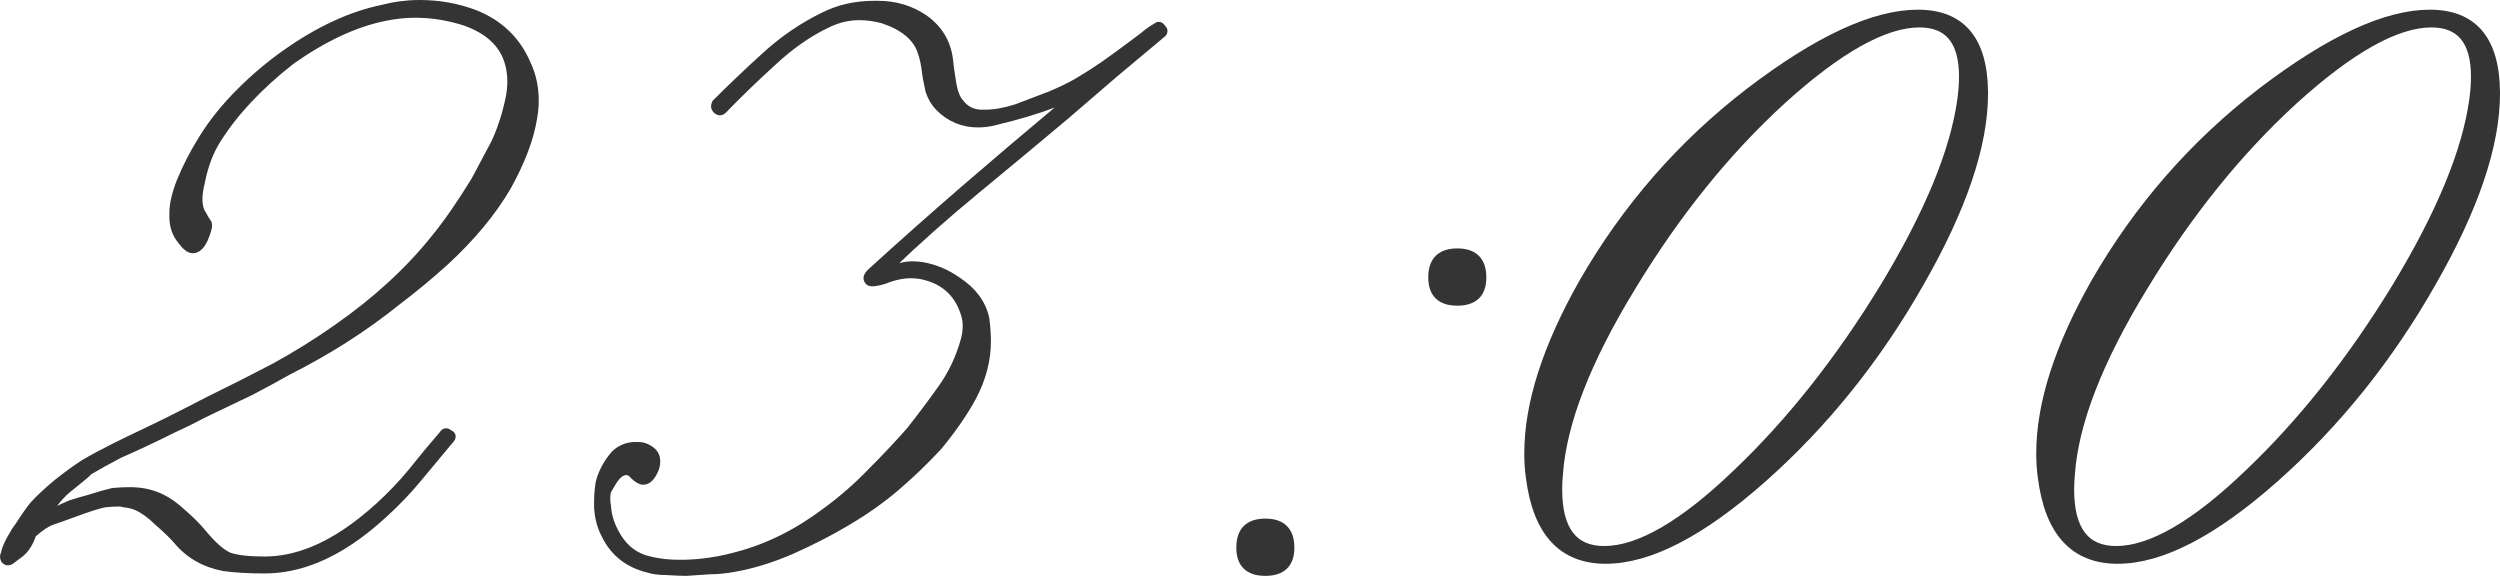 <?xml version="1.0" encoding="UTF-8"?> <svg xmlns="http://www.w3.org/2000/svg" viewBox="0 0 61.993 14.28" fill="none"><path d="M11.16 10.9C10.893 11.22 10.627 11.54 10.36 11.86C10.107 12.167 9.833 12.453 9.54 12.72C8.967 13.253 8.4 13.633 7.84 13.86C7.413 14.033 6.987 14.12 6.56 14.12C6.16 14.12 5.82 14.1 5.54 14.06C5.06 13.967 4.673 13.74 4.38 13.38C4.26 13.247 4.107 13.1 3.92 12.94C3.747 12.767 3.573 12.64 3.4 12.56C3.307 12.52 3.2 12.493 3.08 12.48C3.04 12.467 2.993 12.46 2.94 12.46C2.847 12.46 2.733 12.467 2.6 12.48C2.453 12.507 2.2 12.587 1.84 12.72C1.587 12.813 1.4 12.88 1.28 12.92C1.16 12.96 1 13.067 0.8 13.24C0.733 13.453 0.633 13.613 0.5 13.72C0.38 13.813 0.3 13.873 0.26 13.9C0.233 13.913 0.213 13.92 0.2 13.92C0.173 13.92 0.147 13.907 0.12 13.88C0.107 13.853 0.1 13.827 0.1 13.8C0.1 13.773 0.107 13.753 0.12 13.74C0.133 13.647 0.18 13.527 0.26 13.38C0.34 13.233 0.407 13.127 0.46 13.06C0.633 12.793 0.76 12.613 0.84 12.52C0.987 12.36 1.18 12.18 1.42 11.98C1.673 11.78 1.893 11.62 2.08 11.5C2.28 11.38 2.54 11.24 2.86 11.08C3.073 10.973 3.293 10.867 3.52 10.76C3.747 10.653 3.967 10.547 4.18 10.44C4.527 10.267 4.867 10.093 5.2 9.92C5.747 9.653 6.287 9.38 6.82 9.1C7.353 8.807 7.867 8.487 8.36 8.14C9.333 7.46 10.14 6.72 10.78 5.92C11.087 5.547 11.42 5.067 11.78 4.48C11.927 4.2 12.093 3.887 12.28 3.54C12.44 3.193 12.56 2.82 12.64 2.42C12.667 2.287 12.68 2.153 12.68 2.02C12.68 1.833 12.653 1.66 12.6 1.5C12.453 1.06 12.1 0.74 11.54 0.54C11.127 0.407 10.713 0.34 10.3 0.34C10.047 0.34 9.793 0.367 9.54 0.42C8.807 0.567 8.033 0.927 7.22 1.5C6.42 2.127 5.807 2.78 5.38 3.46C5.193 3.753 5.06 4.107 4.98 4.52C4.94 4.68 4.92 4.82 4.92 4.94C4.92 5.1 4.953 5.227 5.02 5.32C5.06 5.4 5.1 5.467 5.14 5.52C5.153 5.533 5.16 5.553 5.16 5.58C5.16 5.647 5.127 5.76 5.06 5.92C4.98 6.093 4.887 6.18 4.78 6.18C4.7 6.18 4.607 6.107 4.5 5.96C4.367 5.8 4.3 5.607 4.3 5.38C4.3 5.353 4.3 5.32 4.3 5.28C4.3 5.067 4.36 4.807 4.48 4.5C4.627 4.14 4.813 3.78 5.04 3.42C5.28 3.033 5.587 2.653 5.96 2.28C6.32 1.92 6.7 1.6 7.1 1.32C7.913 0.747 8.707 0.38 9.48 0.22C9.787 0.14 10.093 0.1 10.4 0.1C10.88 0.1 11.333 0.18 11.76 0.34C12.373 0.58 12.807 0.993 13.06 1.58C13.193 1.86 13.26 2.167 13.26 2.5C13.26 2.633 13.247 2.773 13.22 2.92C13.14 3.427 12.927 3.993 12.58 4.62C12.207 5.26 11.687 5.887 11.02 6.5C10.633 6.847 10.247 7.167 9.86 7.46C9.447 7.793 9 8.113 8.52 8.42C8.053 8.713 7.593 8.973 7.14 9.2C6.833 9.373 6.527 9.54 6.22 9.7C5.913 9.847 5.607 9.993 5.3 10.14C5.127 10.22 4.953 10.307 4.78 10.4C4.62 10.48 4.453 10.56 4.28 10.64C4.067 10.747 3.847 10.853 3.62 10.96C3.393 11.067 3.173 11.167 2.96 11.26C2.68 11.407 2.427 11.547 2.2 11.68C2.187 11.707 2.047 11.827 1.78 12.04C1.513 12.24 1.3 12.493 1.14 12.8C1.3 12.707 1.507 12.607 1.76 12.5C1.88 12.46 2.04 12.413 2.24 12.36C2.44 12.293 2.627 12.24 2.8 12.2C2.947 12.187 3.087 12.18 3.22 12.18C3.5 12.18 3.753 12.233 3.98 12.34C4.153 12.42 4.333 12.547 4.52 12.72C4.72 12.893 4.887 13.06 5.02 13.22C5.273 13.527 5.493 13.72 5.68 13.8C5.88 13.867 6.173 13.9 6.56 13.9C6.947 13.9 7.34 13.82 7.74 13.66C8.273 13.447 8.827 13.08 9.4 12.56C9.693 12.293 9.967 12.007 10.22 11.7C10.473 11.38 10.733 11.067 11 10.76C11.013 10.733 11.033 10.72 11.06 10.72C11.087 10.72 11.113 10.733 11.14 10.76C11.18 10.773 11.2 10.793 11.2 10.82C11.2 10.847 11.187 10.873 11.16 10.9Z" fill="#343434"></path><path d="M24.112 9.84C23.912 10.213 23.632 10.62 23.272 11.06C22.939 11.42 22.586 11.76 22.212 12.08C21.852 12.387 21.446 12.673 20.992 12.94C20.592 13.18 20.139 13.413 19.632 13.64C19.139 13.853 18.666 14 18.212 14.08C17.999 14.12 17.799 14.14 17.612 14.14C17.439 14.153 17.239 14.167 17.012 14.18C16.892 14.18 16.732 14.173 16.532 14.16C16.346 14.16 16.192 14.14 16.072 14.1C15.579 13.98 15.226 13.7 15.012 13.26C14.906 13.06 14.846 12.833 14.832 12.58C14.832 12.527 14.832 12.473 14.832 12.42C14.832 12.273 14.846 12.12 14.872 11.96C14.939 11.707 15.066 11.473 15.252 11.26C15.399 11.127 15.566 11.06 15.752 11.06C15.779 11.06 15.806 11.06 15.832 11.06C15.926 11.06 16.012 11.087 16.092 11.14C16.212 11.207 16.272 11.307 16.272 11.44C16.272 11.507 16.259 11.573 16.232 11.64C16.152 11.827 16.059 11.92 15.952 11.92C15.886 11.92 15.806 11.873 15.712 11.78C15.659 11.713 15.599 11.68 15.532 11.68C15.412 11.68 15.299 11.767 15.192 11.94C15.152 12.007 15.112 12.073 15.072 12.14C15.046 12.18 15.032 12.26 15.032 12.38C15.032 12.433 15.039 12.493 15.052 12.56C15.066 12.773 15.126 12.98 15.232 13.18C15.406 13.527 15.652 13.753 15.972 13.86C16.239 13.94 16.526 13.98 16.832 13.98C16.886 13.98 16.939 13.98 16.992 13.98C17.432 13.967 17.866 13.9 18.292 13.78C19.052 13.58 19.786 13.213 20.492 12.68C20.892 12.387 21.266 12.06 21.612 11.7C21.972 11.34 22.292 11 22.572 10.68C22.826 10.36 23.086 10.013 23.352 9.64C23.619 9.267 23.812 8.853 23.932 8.4C23.959 8.293 23.972 8.187 23.972 8.08C23.972 7.96 23.952 7.847 23.912 7.74C23.739 7.233 23.379 6.927 22.832 6.82C22.752 6.807 22.672 6.8 22.592 6.8C22.379 6.8 22.159 6.847 21.932 6.94C21.799 6.98 21.699 7 21.632 7C21.592 7 21.566 6.993 21.552 6.98C21.526 6.953 21.512 6.927 21.512 6.9C21.512 6.86 21.539 6.813 21.592 6.76C22.352 6.067 23.126 5.38 23.912 4.7C24.699 4.02 25.492 3.347 26.292 2.68C26.519 2.493 26.632 2.393 26.632 2.38C26.632 2.38 26.619 2.387 26.592 2.4C26.579 2.4 26.432 2.453 26.152 2.56C25.739 2.72 25.252 2.867 24.692 3C24.546 3.04 24.399 3.06 24.252 3.06C23.879 3.06 23.559 2.927 23.292 2.66C23.186 2.553 23.106 2.42 23.052 2.26C23.012 2.087 22.986 1.953 22.972 1.86C22.946 1.62 22.906 1.427 22.852 1.28C22.732 0.92 22.412 0.653 21.892 0.48C21.692 0.427 21.499 0.4 21.312 0.4C21.046 0.4 20.786 0.46 20.532 0.58C20.052 0.807 19.592 1.127 19.152 1.54C18.712 1.94 18.306 2.333 17.932 2.72C17.906 2.747 17.879 2.76 17.852 2.76C17.826 2.76 17.799 2.747 17.772 2.72C17.746 2.693 17.732 2.667 17.732 2.64C17.732 2.613 17.739 2.587 17.752 2.56C18.152 2.16 18.566 1.767 18.992 1.38C19.432 0.98 19.912 0.653 20.432 0.4C20.806 0.213 21.219 0.12 21.672 0.12C21.699 0.12 21.732 0.12 21.772 0.12C22.199 0.12 22.579 0.233 22.912 0.46C23.272 0.713 23.479 1.053 23.532 1.48C23.546 1.627 23.572 1.82 23.612 2.06C23.652 2.3 23.719 2.467 23.812 2.56C23.932 2.72 24.099 2.807 24.312 2.82C24.352 2.82 24.392 2.82 24.432 2.82C24.659 2.82 24.919 2.773 25.212 2.68C25.532 2.56 25.812 2.453 26.052 2.36C26.306 2.253 26.525 2.147 26.712 2.04C26.939 1.907 27.159 1.767 27.372 1.62C27.599 1.46 27.819 1.3 28.032 1.14C28.139 1.06 28.246 0.98 28.352 0.9C28.459 0.807 28.572 0.727 28.692 0.66C28.705 0.647 28.719 0.64 28.732 0.64C28.759 0.64 28.785 0.66 28.812 0.7C28.839 0.727 28.852 0.747 28.852 0.76C28.852 0.787 28.845 0.807 28.832 0.82C28.419 1.167 28.012 1.507 27.612 1.84C27.225 2.173 26.839 2.507 26.452 2.84C25.706 3.467 24.952 4.093 24.192 4.72C23.446 5.333 22.726 5.973 22.032 6.64C22.032 6.653 22.039 6.66 22.052 6.66C22.092 6.66 22.186 6.647 22.332 6.62C22.426 6.593 22.526 6.58 22.632 6.58C22.712 6.58 22.792 6.587 22.872 6.6C23.179 6.653 23.466 6.773 23.732 6.96C24.119 7.213 24.352 7.527 24.432 7.9C24.459 8.1 24.472 8.287 24.472 8.46C24.472 8.927 24.352 9.387 24.112 9.84Z" fill="#343434"></path><path d="M31.377 12.96C31.79 12.96 31.997 13.167 31.997 13.58C31.997 13.98 31.79 14.18 31.377 14.18C30.964 14.18 30.757 13.98 30.757 13.58C30.757 13.167 30.964 12.96 31.377 12.96ZM36.137 6.26C36.551 6.26 36.757 6.467 36.757 6.88C36.757 7.28 36.551 7.48 36.137 7.48C35.724 7.48 35.517 7.28 35.517 6.88C35.517 6.467 35.724 6.26 36.137 6.26Z" fill="#343434"></path><path d="M47.598 0.58C46.731 0.58 45.598 1.213 44.198 2.48C42.811 3.747 41.564 5.293 40.458 7.12C39.351 8.933 38.751 10.473 38.658 11.74C38.644 11.887 38.638 12.02 38.638 12.14C38.638 13.14 39.018 13.64 39.778 13.64C40.644 13.64 41.738 13.007 43.058 11.74C44.391 10.473 45.611 8.933 46.718 7.12C47.824 5.293 48.464 3.74 48.638 2.46C48.664 2.26 48.678 2.073 48.678 1.9C48.678 1.02 48.318 0.58 47.598 0.58ZM47.558 0.34C48.638 0.34 49.184 0.987 49.198 2.28C49.198 2.293 49.198 2.307 49.198 2.32C49.198 3.6 48.671 5.16 47.618 7C46.551 8.88 45.251 10.5 43.718 11.86C42.198 13.207 40.898 13.88 39.818 13.88C38.738 13.88 38.111 13.2 37.938 11.84C37.911 11.653 37.898 11.453 37.898 11.24C37.898 10.013 38.351 8.6 39.258 7C40.324 5.147 41.698 3.573 43.378 2.28C45.071 0.987 46.464 0.34 47.558 0.34Z" fill="#343434"></path><path d="M60.293 0.58C59.426 0.58 58.293 1.213 56.893 2.48C55.506 3.747 54.26 5.293 53.153 7.12C52.046 8.933 51.446 10.473 51.353 11.74C51.34 11.887 51.333 12.02 51.333 12.14C51.333 13.14 51.713 13.64 52.473 13.64C53.34 13.64 54.433 13.007 55.753 11.74C57.086 10.473 58.306 8.933 59.413 7.12C60.52 5.293 61.16 3.74 61.333 2.46C61.36 2.26 61.373 2.073 61.373 1.9C61.373 1.02 61.013 0.58 60.293 0.58ZM60.253 0.34C61.333 0.34 61.88 0.987 61.893 2.28C61.893 2.293 61.893 2.307 61.893 2.32C61.893 3.6 61.366 5.16 60.313 7C59.246 8.88 57.946 10.5 56.413 11.86C54.893 13.207 53.593 13.88 52.513 13.88C51.433 13.88 50.806 13.2 50.633 11.84C50.606 11.653 50.593 11.453 50.593 11.24C50.593 10.013 51.046 8.6 51.953 7C53.02 5.147 54.393 3.573 56.073 2.28C57.766 0.987 59.16 0.34 60.253 0.34Z" fill="#343434"></path><path d="M11.16 10.9C10.893 11.22 10.627 11.54 10.36 11.86C10.107 12.167 9.833 12.453 9.54 12.72C8.967 13.253 8.4 13.633 7.84 13.86C7.413 14.033 6.987 14.12 6.56 14.12C6.16 14.12 5.82 14.1 5.54 14.06C5.06 13.967 4.673 13.74 4.38 13.38C4.26 13.247 4.107 13.1 3.92 12.94C3.747 12.767 3.573 12.64 3.4 12.56C3.307 12.52 3.2 12.493 3.08 12.48C3.04 12.467 2.993 12.46 2.94 12.46C2.847 12.46 2.733 12.467 2.6 12.48C2.453 12.507 2.2 12.587 1.84 12.72C1.587 12.813 1.4 12.88 1.28 12.92C1.16 12.96 1 13.067 0.8 13.24C0.733 13.453 0.633 13.613 0.5 13.72C0.38 13.813 0.3 13.873 0.26 13.9C0.233 13.913 0.213 13.92 0.2 13.92C0.173 13.92 0.147 13.907 0.12 13.88C0.107 13.853 0.1 13.827 0.1 13.8C0.1 13.773 0.107 13.753 0.12 13.74C0.133 13.647 0.18 13.527 0.26 13.38C0.34 13.233 0.407 13.127 0.46 13.06C0.633 12.793 0.76 12.613 0.84 12.52C0.987 12.36 1.18 12.18 1.42 11.98C1.673 11.78 1.893 11.62 2.08 11.5C2.28 11.38 2.54 11.24 2.86 11.08C3.073 10.973 3.293 10.867 3.52 10.76C3.747 10.653 3.967 10.547 4.18 10.44C4.527 10.267 4.867 10.093 5.2 9.92C5.747 9.653 6.287 9.38 6.82 9.1C7.353 8.807 7.867 8.487 8.36 8.14C9.333 7.46 10.14 6.72 10.78 5.92C11.087 5.547 11.42 5.067 11.78 4.48C11.927 4.2 12.093 3.887 12.28 3.54C12.44 3.193 12.56 2.82 12.64 2.42C12.667 2.287 12.68 2.153 12.68 2.02C12.68 1.833 12.653 1.66 12.6 1.5C12.453 1.06 12.1 0.74 11.54 0.54C11.127 0.407 10.713 0.34 10.3 0.34C10.047 0.34 9.793 0.367 9.54 0.42C8.807 0.567 8.033 0.927 7.22 1.5C6.42 2.127 5.807 2.78 5.38 3.46C5.193 3.753 5.06 4.107 4.98 4.52C4.94 4.68 4.92 4.82 4.92 4.94C4.92 5.1 4.953 5.227 5.02 5.32C5.06 5.4 5.1 5.467 5.14 5.52C5.153 5.533 5.16 5.553 5.16 5.58C5.16 5.647 5.127 5.76 5.06 5.92C4.98 6.093 4.887 6.18 4.78 6.18C4.7 6.18 4.607 6.107 4.5 5.96C4.367 5.8 4.3 5.607 4.3 5.38C4.3 5.353 4.3 5.32 4.3 5.28C4.3 5.067 4.36 4.807 4.48 4.5C4.627 4.14 4.813 3.78 5.04 3.42C5.28 3.033 5.587 2.653 5.96 2.28C6.32 1.92 6.7 1.6 7.1 1.32C7.913 0.747 8.707 0.38 9.48 0.22C9.787 0.14 10.093 0.1 10.4 0.1C10.88 0.1 11.333 0.18 11.76 0.34C12.373 0.58 12.807 0.993 13.06 1.58C13.193 1.86 13.26 2.167 13.26 2.5C13.26 2.633 13.247 2.773 13.22 2.92C13.14 3.427 12.927 3.993 12.58 4.62C12.207 5.26 11.687 5.887 11.02 6.5C10.633 6.847 10.247 7.167 9.86 7.46C9.447 7.793 9 8.113 8.52 8.42C8.053 8.713 7.593 8.973 7.14 9.2C6.833 9.373 6.527 9.54 6.22 9.7C5.913 9.847 5.607 9.993 5.3 10.14C5.127 10.22 4.953 10.307 4.78 10.4C4.62 10.48 4.453 10.56 4.28 10.64C4.067 10.747 3.847 10.853 3.62 10.96C3.393 11.067 3.173 11.167 2.96 11.26C2.68 11.407 2.427 11.547 2.2 11.68C2.187 11.707 2.047 11.827 1.78 12.04C1.513 12.24 1.3 12.493 1.14 12.8C1.3 12.707 1.507 12.607 1.76 12.5C1.88 12.46 2.04 12.413 2.24 12.36C2.44 12.293 2.627 12.24 2.8 12.2C2.947 12.187 3.087 12.18 3.22 12.18C3.5 12.18 3.753 12.233 3.98 12.34C4.153 12.42 4.333 12.547 4.52 12.72C4.72 12.893 4.887 13.06 5.02 13.22C5.273 13.527 5.493 13.72 5.68 13.8C5.88 13.867 6.173 13.9 6.56 13.9C6.947 13.9 7.34 13.82 7.74 13.66C8.273 13.447 8.827 13.08 9.4 12.56C9.693 12.293 9.967 12.007 10.22 11.7C10.473 11.38 10.733 11.067 11 10.76C11.013 10.733 11.033 10.72 11.06 10.72C11.087 10.72 11.113 10.733 11.14 10.76C11.18 10.773 11.2 10.793 11.2 10.82C11.2 10.847 11.187 10.873 11.16 10.9Z" stroke="#343434" stroke-width="0.2"></path><path d="M24.112 9.84C23.912 10.213 23.632 10.62 23.272 11.06C22.939 11.42 22.586 11.76 22.212 12.08C21.852 12.387 21.446 12.673 20.992 12.94C20.592 13.18 20.139 13.413 19.632 13.64C19.139 13.853 18.666 14 18.212 14.08C17.999 14.12 17.799 14.14 17.612 14.14C17.439 14.153 17.239 14.167 17.012 14.18C16.892 14.18 16.732 14.173 16.532 14.16C16.346 14.16 16.192 14.14 16.072 14.1C15.579 13.98 15.226 13.7 15.012 13.26C14.906 13.06 14.846 12.833 14.832 12.58C14.832 12.527 14.832 12.473 14.832 12.42C14.832 12.273 14.846 12.12 14.872 11.96C14.939 11.707 15.066 11.473 15.252 11.26C15.399 11.127 15.566 11.06 15.752 11.06C15.779 11.06 15.806 11.06 15.832 11.06C15.926 11.06 16.012 11.087 16.092 11.14C16.212 11.207 16.272 11.307 16.272 11.44C16.272 11.507 16.259 11.573 16.232 11.64C16.152 11.827 16.059 11.92 15.952 11.92C15.886 11.92 15.806 11.873 15.712 11.78C15.659 11.713 15.599 11.68 15.532 11.68C15.412 11.68 15.299 11.767 15.192 11.94C15.152 12.007 15.112 12.073 15.072 12.14C15.046 12.18 15.032 12.26 15.032 12.38C15.032 12.433 15.039 12.493 15.052 12.56C15.066 12.773 15.126 12.98 15.232 13.18C15.406 13.527 15.652 13.753 15.972 13.86C16.239 13.94 16.526 13.98 16.832 13.98C16.886 13.98 16.939 13.98 16.992 13.98C17.432 13.967 17.866 13.9 18.292 13.78C19.052 13.58 19.786 13.213 20.492 12.68C20.892 12.387 21.266 12.06 21.612 11.7C21.972 11.34 22.292 11 22.572 10.68C22.826 10.36 23.086 10.013 23.352 9.64C23.619 9.267 23.812 8.853 23.932 8.4C23.959 8.293 23.972 8.187 23.972 8.08C23.972 7.96 23.952 7.847 23.912 7.74C23.739 7.233 23.379 6.927 22.832 6.82C22.752 6.807 22.672 6.8 22.592 6.8C22.379 6.8 22.159 6.847 21.932 6.94C21.799 6.98 21.699 7 21.632 7C21.592 7 21.566 6.993 21.552 6.98C21.526 6.953 21.512 6.927 21.512 6.9C21.512 6.86 21.539 6.813 21.592 6.76C22.352 6.067 23.126 5.38 23.912 4.7C24.699 4.02 25.492 3.347 26.292 2.68C26.519 2.493 26.632 2.393 26.632 2.38C26.632 2.38 26.619 2.387 26.592 2.4C26.579 2.4 26.432 2.453 26.152 2.56C25.739 2.72 25.252 2.867 24.692 3C24.546 3.04 24.399 3.06 24.252 3.06C23.879 3.06 23.559 2.927 23.292 2.66C23.186 2.553 23.106 2.42 23.052 2.26C23.012 2.087 22.986 1.953 22.972 1.86C22.946 1.62 22.906 1.427 22.852 1.28C22.732 0.92 22.412 0.653 21.892 0.48C21.692 0.427 21.499 0.4 21.312 0.4C21.046 0.4 20.786 0.46 20.532 0.58C20.052 0.807 19.592 1.127 19.152 1.54C18.712 1.94 18.306 2.333 17.932 2.72C17.906 2.747 17.879 2.76 17.852 2.76C17.826 2.76 17.799 2.747 17.772 2.72C17.746 2.693 17.732 2.667 17.732 2.64C17.732 2.613 17.739 2.587 17.752 2.56C18.152 2.16 18.566 1.767 18.992 1.38C19.432 0.98 19.912 0.653 20.432 0.4C20.806 0.213 21.219 0.12 21.672 0.12C21.699 0.12 21.732 0.12 21.772 0.12C22.199 0.12 22.579 0.233 22.912 0.46C23.272 0.713 23.479 1.053 23.532 1.48C23.546 1.627 23.572 1.82 23.612 2.06C23.652 2.3 23.719 2.467 23.812 2.56C23.932 2.72 24.099 2.807 24.312 2.82C24.352 2.82 24.392 2.82 24.432 2.82C24.659 2.82 24.919 2.773 25.212 2.68C25.532 2.56 25.812 2.453 26.052 2.36C26.306 2.253 26.525 2.147 26.712 2.04C26.939 1.907 27.159 1.767 27.372 1.62C27.599 1.46 27.819 1.3 28.032 1.14C28.139 1.06 28.246 0.98 28.352 0.9C28.459 0.807 28.572 0.727 28.692 0.66C28.705 0.647 28.719 0.64 28.732 0.64C28.759 0.64 28.785 0.66 28.812 0.7C28.839 0.727 28.852 0.747 28.852 0.76C28.852 0.787 28.845 0.807 28.832 0.82C28.419 1.167 28.012 1.507 27.612 1.84C27.225 2.173 26.839 2.507 26.452 2.84C25.706 3.467 24.952 4.093 24.192 4.72C23.446 5.333 22.726 5.973 22.032 6.64C22.032 6.653 22.039 6.66 22.052 6.66C22.092 6.66 22.186 6.647 22.332 6.62C22.426 6.593 22.526 6.58 22.632 6.58C22.712 6.58 22.792 6.587 22.872 6.6C23.179 6.653 23.466 6.773 23.732 6.96C24.119 7.213 24.352 7.527 24.432 7.9C24.459 8.1 24.472 8.287 24.472 8.46C24.472 8.927 24.352 9.387 24.112 9.84Z" stroke="#343434" stroke-width="0.2"></path><path d="M31.377 12.96C31.79 12.96 31.997 13.167 31.997 13.58C31.997 13.98 31.79 14.18 31.377 14.18C30.964 14.18 30.757 13.98 30.757 13.58C30.757 13.167 30.964 12.96 31.377 12.96ZM36.137 6.26C36.551 6.26 36.757 6.467 36.757 6.88C36.757 7.28 36.551 7.48 36.137 7.48C35.724 7.48 35.517 7.28 35.517 6.88C35.517 6.467 35.724 6.26 36.137 6.26Z" stroke="#343434" stroke-width="0.2"></path><path d="M47.598 0.58C46.731 0.58 45.598 1.213 44.198 2.48C42.811 3.747 41.564 5.293 40.458 7.12C39.351 8.933 38.751 10.473 38.658 11.74C38.644 11.887 38.638 12.02 38.638 12.14C38.638 13.14 39.018 13.64 39.778 13.64C40.644 13.64 41.738 13.007 43.058 11.74C44.391 10.473 45.611 8.933 46.718 7.12C47.824 5.293 48.464 3.74 48.638 2.46C48.664 2.26 48.678 2.073 48.678 1.9C48.678 1.02 48.318 0.58 47.598 0.58ZM47.558 0.34C48.638 0.34 49.184 0.987 49.198 2.28C49.198 2.293 49.198 2.307 49.198 2.32C49.198 3.6 48.671 5.16 47.618 7C46.551 8.88 45.251 10.5 43.718 11.86C42.198 13.207 40.898 13.88 39.818 13.88C38.738 13.88 38.111 13.2 37.938 11.84C37.911 11.653 37.898 11.453 37.898 11.24C37.898 10.013 38.351 8.6 39.258 7C40.324 5.147 41.698 3.573 43.378 2.28C45.071 0.987 46.464 0.34 47.558 0.34Z" stroke="#343434" stroke-width="0.2"></path><path d="M60.293 0.58C59.426 0.58 58.293 1.213 56.893 2.48C55.506 3.747 54.26 5.293 53.153 7.12C52.046 8.933 51.446 10.473 51.353 11.74C51.34 11.887 51.333 12.02 51.333 12.14C51.333 13.14 51.713 13.64 52.473 13.64C53.34 13.64 54.433 13.007 55.753 11.74C57.086 10.473 58.306 8.933 59.413 7.12C60.52 5.293 61.16 3.74 61.333 2.46C61.36 2.26 61.373 2.073 61.373 1.9C61.373 1.02 61.013 0.58 60.293 0.58ZM60.253 0.34C61.333 0.34 61.88 0.987 61.893 2.28C61.893 2.293 61.893 2.307 61.893 2.32C61.893 3.6 61.366 5.16 60.313 7C59.246 8.88 57.946 10.5 56.413 11.86C54.893 13.207 53.593 13.88 52.513 13.88C51.433 13.88 50.806 13.2 50.633 11.84C50.606 11.653 50.593 11.453 50.593 11.24C50.593 10.013 51.046 8.6 51.953 7C53.02 5.147 54.393 3.573 56.073 2.28C57.766 0.987 59.16 0.34 60.253 0.34Z" stroke="#343434" stroke-width="0.2"></path></svg> 